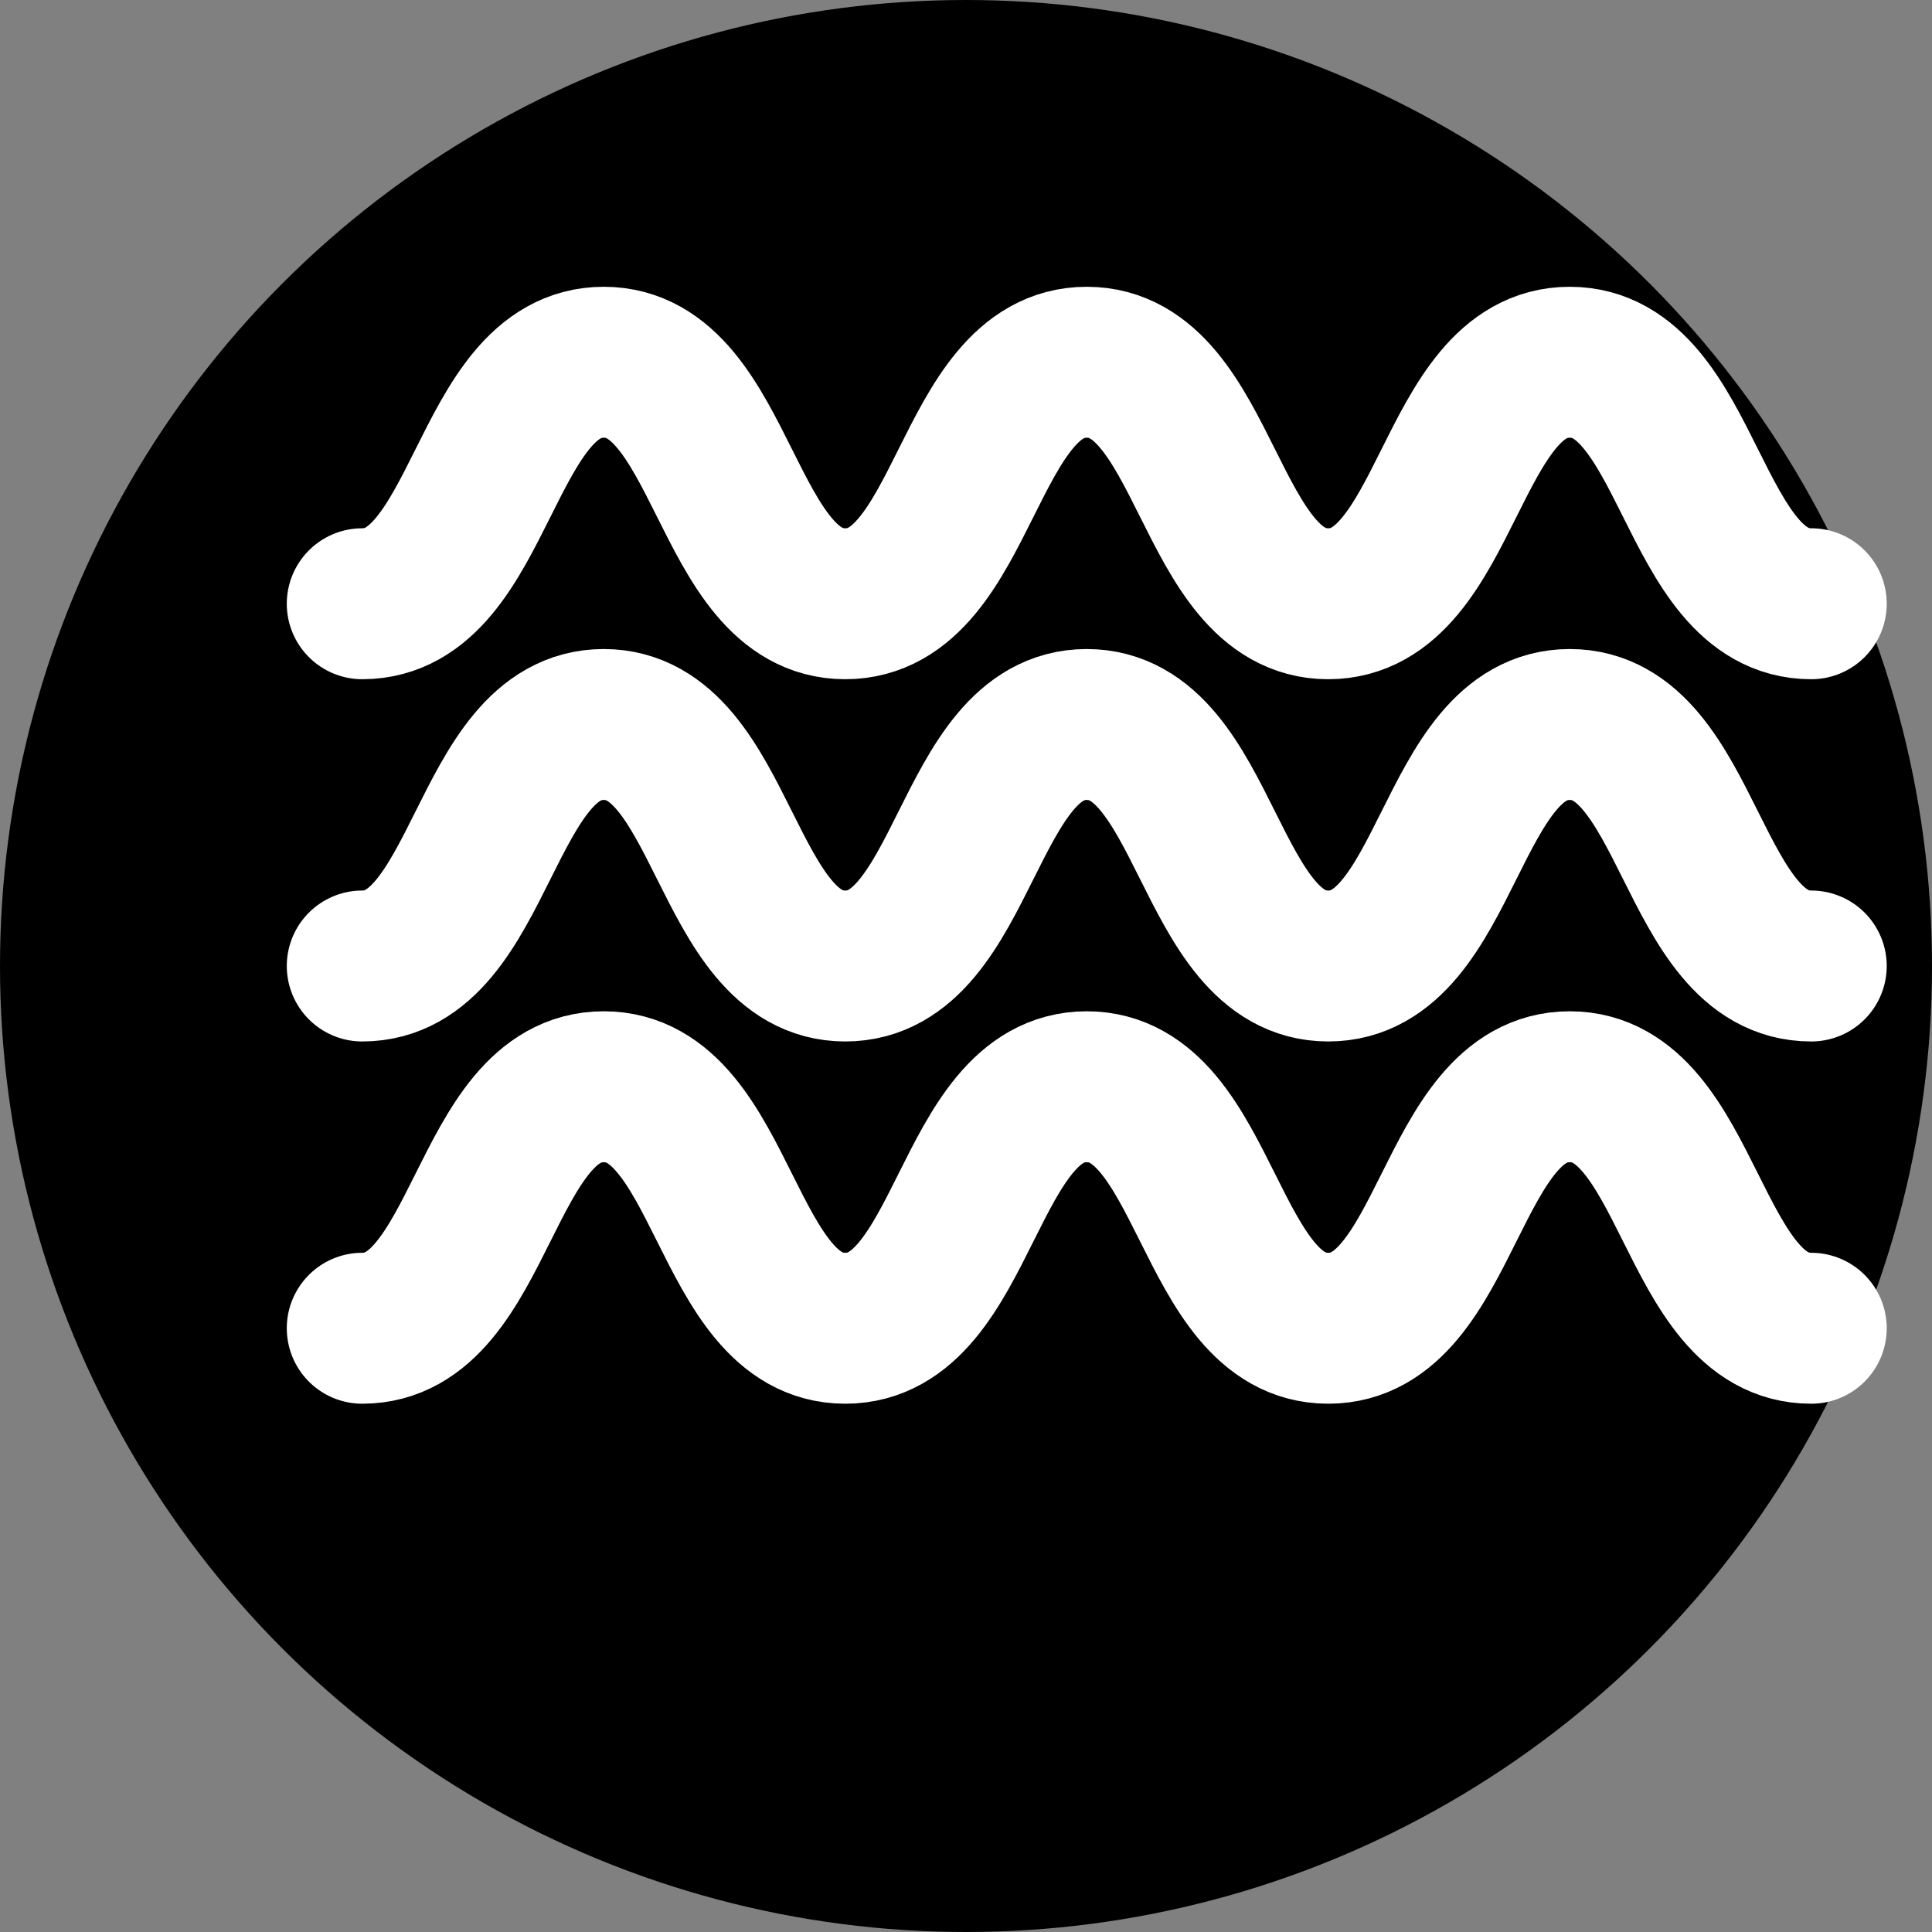<svg xmlns="http://www.w3.org/2000/svg" width="32" height="32" viewBox="0 0 32 32" fill="none">
  <rect x="0" y="0" width="32" height="32" fill="#808080" stroke="none"/>
  <!-- Black circle background -->
  <circle cx="16" cy="16" r="16" fill="black"/>
  <!-- Three white wave lines with higher amplitude -->
  <path d="M6 10c2 0 2-4 4-4s2 4 4 4 2-4 4-4 2 4 4 4 2-4 4-4 2 4 4 4" stroke="white" stroke-width="2.5" fill="none" stroke-linecap="round"/>
  <path d="M6 16c2 0 2-4 4-4s2 4 4 4 2-4 4-4 2 4 4 4 2-4 4-4 2 4 4 4" stroke="white" stroke-width="2.5" fill="none" stroke-linecap="round"/>
  <path d="M6 22c2 0 2-4 4-4s2 4 4 4 2-4 4-4 2 4 4 4 2-4 4-4 2 4 4 4" stroke="white" stroke-width="2.5" fill="none" stroke-linecap="round"/>
</svg> 